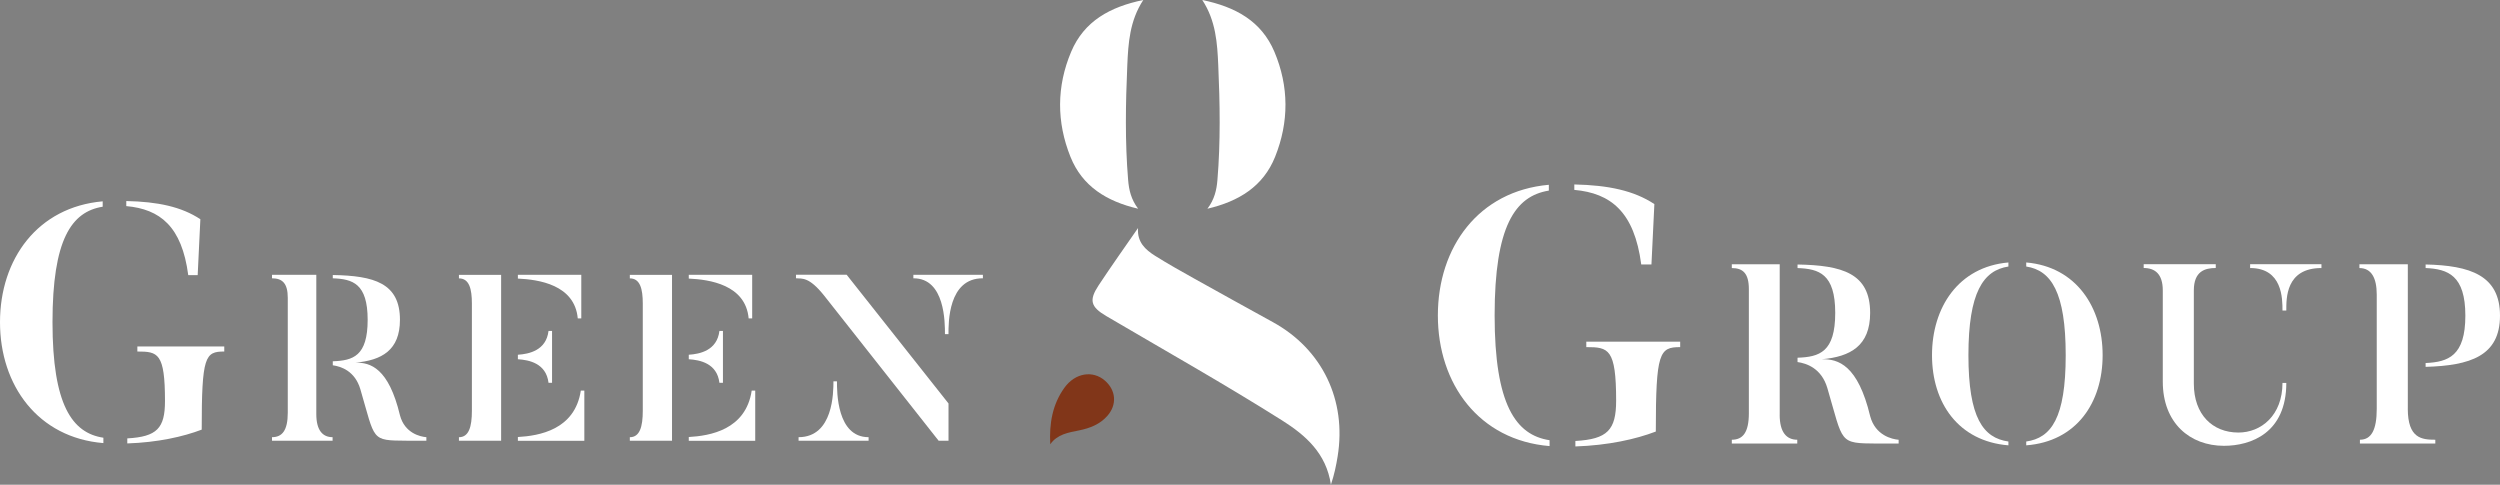 <svg xmlns="http://www.w3.org/2000/svg" id="b" viewBox="0 0 744.77 144.4"><rect x="0" y="0" width="744.77" height="144.4" fill="#808080" stroke="none"/><defs><style>.d{fill:#fff;}.e{fill:#813619;}</style></defs><g id="c"><path class="d" d="m30.8,130.4v1.6C11.33,130.4,0,114.85,0,95.99s11.23-34.31,30.59-36.01v1.6c-9.33,1.5-14.95,9.83-14.95,34.41s5.82,33,15.15,34.41Zm6.82-69.01v-1.5c9.43.2,16.45,1.71,22.07,5.42l-.8,16.65h-2.81c-1.91-14.55-8.43-19.66-18.46-20.56Zm29.19,41.83v1.5c-5.72,0-6.72,1.4-6.72,23.27-5.52,2.11-13.14,3.81-22.17,4.11v-1.5c8.83-.5,11.23-3.01,11.23-11.13,0-14.34-2.11-14.75-8.23-14.75v-1.5h25.88Z"></path><path class="d" d="m94.23,123.36c0,4.85,1.9,6.88,4.85,6.88v1.05h-18.05v-1.05c3.02,0,4.7-1.97,4.7-7.3v-34.2c0-4.35-1.62-5.83-4.7-5.83v-1.05h13.2v41.5Zm32.79,6.88v1.05h-5.9c-10.74-.07-9.27-.07-13.76-15.31-1.61-5.48-5.76-6.81-8.22-7.16v-1.19c6.04-.21,10.39-1.54,10.39-12.36s-4.49-12.15-10.39-12.36v-.98c12.29.21,20.01,2.39,20.01,13.34,0,9.06-5.41,12.08-13.34,12.78,4.56-.14,9.97,1.62,13.34,15.66,1.4,5.34,6.04,6.39,7.86,6.53Z"></path><path class="d" d="m149.29,131.3h-12.57v-1.05c2.95,0,3.86-3.09,3.86-7.86v-31.95c0-4.35-.77-7.51-3.86-7.51v-1.05h12.57v49.44Zm4.99-48.31v-1.12h18.89v12.99h-1.05c-.91-10.04-11.66-11.59-17.84-11.87Zm0,24.02v-1.33c3.3-.21,8.43-1.26,9.13-7.09h1.05v15.45h-1.05c-.7-5.83-5.83-6.81-9.13-7.02Zm19.8,24.3h-19.8v-1.12c6.25-.35,16.99-2.11,18.75-13.83h1.05v14.96Z"></path><path class="d" d="m200.2,131.3h-12.57v-1.05c2.95,0,3.86-3.09,3.86-7.86v-31.95c0-4.35-.77-7.51-3.86-7.51v-1.05h12.57v49.44Zm4.99-48.31v-1.12h18.89v12.99h-1.05c-.91-10.04-11.66-11.59-17.84-11.87Zm0,24.02v-1.33c3.3-.21,8.43-1.26,9.13-7.09h1.05v15.45h-1.05c-.7-5.83-5.83-6.81-9.13-7.02Zm19.8,24.3h-19.8v-1.12c6.25-.35,16.99-2.11,18.75-13.83h1.05v14.96Z"></path><path class="d" d="m252.23,81.86l30.34,38.34v11.09h-2.95l-34.13-43.26c-4.49-5.62-6.53-4.99-8.36-5.13v-1.05h15.1Zm6.53,48.38v1.05h-20.86v-1.05c10.39,0,10.39-13.48,10.39-16.64h1.05c0,3.09-.07,16.64,9.41,16.64Zm13.34-48.38h20.71v1.05c-10.39-.07-10.25,13.34-10.25,16.64h-1.05c0-3.3.07-16.71-9.41-16.64v-1.05Z"></path><path class="d" d="m461.63,131.16v1.73c-21.03-1.73-33.28-18.54-33.28-38.92s12.14-37.07,33.06-38.92v1.73c-10.08,1.63-16.15,10.62-16.15,37.18s6.29,35.66,16.37,37.18Zm7.37-74.58v-1.63c10.19.22,17.78,1.84,23.85,5.85l-.87,17.99h-3.04c-2.06-15.72-9.11-21.25-19.95-22.22Zm31.54,45.2v1.63c-6.18,0-7.26,1.52-7.26,25.15-5.96,2.28-14.2,4.12-23.96,4.44v-1.63c9.54-.54,12.14-3.25,12.14-12.03,0-15.5-2.28-15.93-8.89-15.93v-1.63h27.97Z"></path><path class="d" d="m530.18,123.56c0,5.24,2.05,7.44,5.24,7.44v1.14h-19.5v-1.14c3.26,0,5.08-2.12,5.08-7.89v-36.95c0-4.7-1.74-6.3-5.08-6.3v-1.14h14.27v44.85Zm35.44,7.44v1.14h-6.37c-11.61-.08-10.02-.08-14.87-16.54-1.75-5.92-6.22-7.36-8.88-7.74v-1.29c6.53-.23,11.23-1.67,11.23-13.35s-4.86-13.13-11.23-13.36v-1.06c13.28.23,21.63,2.58,21.63,14.42,0,9.79-5.84,13.05-14.42,13.81,4.93-.15,10.78,1.75,14.42,16.92,1.52,5.77,6.53,6.91,8.5,7.06Z"></path><path class="d" d="m598.32,131.53v1.14c-14.87-1.21-22.76-12.6-22.76-26.86s7.89-26.33,22.76-27.62v1.21c-7.51,1.14-11.91,7.74-11.91,26.41s4.4,24.66,11.91,25.72Zm5.31,1.14v-1.14c7.44-1.06,11.76-6.98,11.76-25.72s-4.33-25.27-11.76-26.41v-1.21c14.95,1.29,22.76,13.43,22.76,27.62s-7.82,25.72-22.76,26.86Z"></path><path class="d" d="m679.97,114.07h1.14c0,14.95-10.55,18.74-18.59,18.74-10.09,0-18.21-6.75-18.21-19.12v-27.17c0-4.93-2.35-6.68-5.69-6.68v-1.14h21.47v1.14c-3.26,0-6.53.99-6.53,6.68v27.77c0,9.18,5.54,14.57,13.28,14.57,6.75,0,13.13-5.08,13.13-14.8Zm-9.64-35.36h21.25v1.14c-10.7,0-10.47,9.11-10.47,12.67h-1.14c0-3.57,0-12.67-9.64-12.67v-1.14Z"></path><path class="d" d="m717.3,121.74c0,8.88,4.17,9.26,8.2,9.26v1.14h-22.46v-1.14c3.41,0,5.01-2.96,5.01-9.18v-34.07c0-4.93-1.59-7.89-5.16-7.89v-1.14h14.42v43.02Zm5.31-41.89v-1.06c13.2.3,22.16,3.19,22.16,15.25s-8.95,14.87-22.16,15.25v-1.14c6.75-.3,11.84-2.12,11.84-14.11s-5.16-13.89-11.84-14.19Z"></path><path class="d" d="m339.03,67.95c-.3,4.21,2.2,6.44,5.07,8.25,3.86,2.43,7.85,4.65,11.83,6.88,7.76,4.34,15.55,8.63,23.33,12.92,14.67,8.09,21.95,23.21,19.23,39.98-.44,2.71-.99,5.4-2,8.41-1.39-9.34-7.5-14.7-14.58-19.17-17.17-10.83-34.87-20.8-52.37-31.08-4.62-2.72-5.19-4.69-2.25-9.14,3.8-5.76,7.81-11.38,11.73-17.05Z"></path><path class="d" d="m340.59,0c-4.06,6.2-4.47,12.87-4.76,19.44-.5,11.39-.7,22.81.25,34.2.24,2.93.87,5.76,2.98,8.54-9.4-2.2-16.64-6.67-20.17-15.48-4.15-10.35-4.14-20.95.21-31.26C322.97,6.26,330.73,2.04,340.59,0Z"></path><path class="d" d="m358.17,0c4.06,6.2,4.47,12.87,4.76,19.44.5,11.39.7,22.81-.25,34.2-.24,2.93-.87,5.76-2.98,8.54,9.4-2.2,16.64-6.67,20.17-15.48,4.15-10.35,4.14-20.95-.21-31.26-3.87-9.17-11.63-13.4-21.49-15.44Z"></path><path class="e" d="m312.88,132.33c-.32-6.07.61-11.81,4.21-16.81,3.21-4.45,8.47-5.29,12.1-2.11,3.31,2.9,3.61,7.17.7,10.48-2.24,2.54-5.2,3.67-8.44,4.33-3.14.64-6.42,1.11-8.56,4.11Z"></path></g></svg>